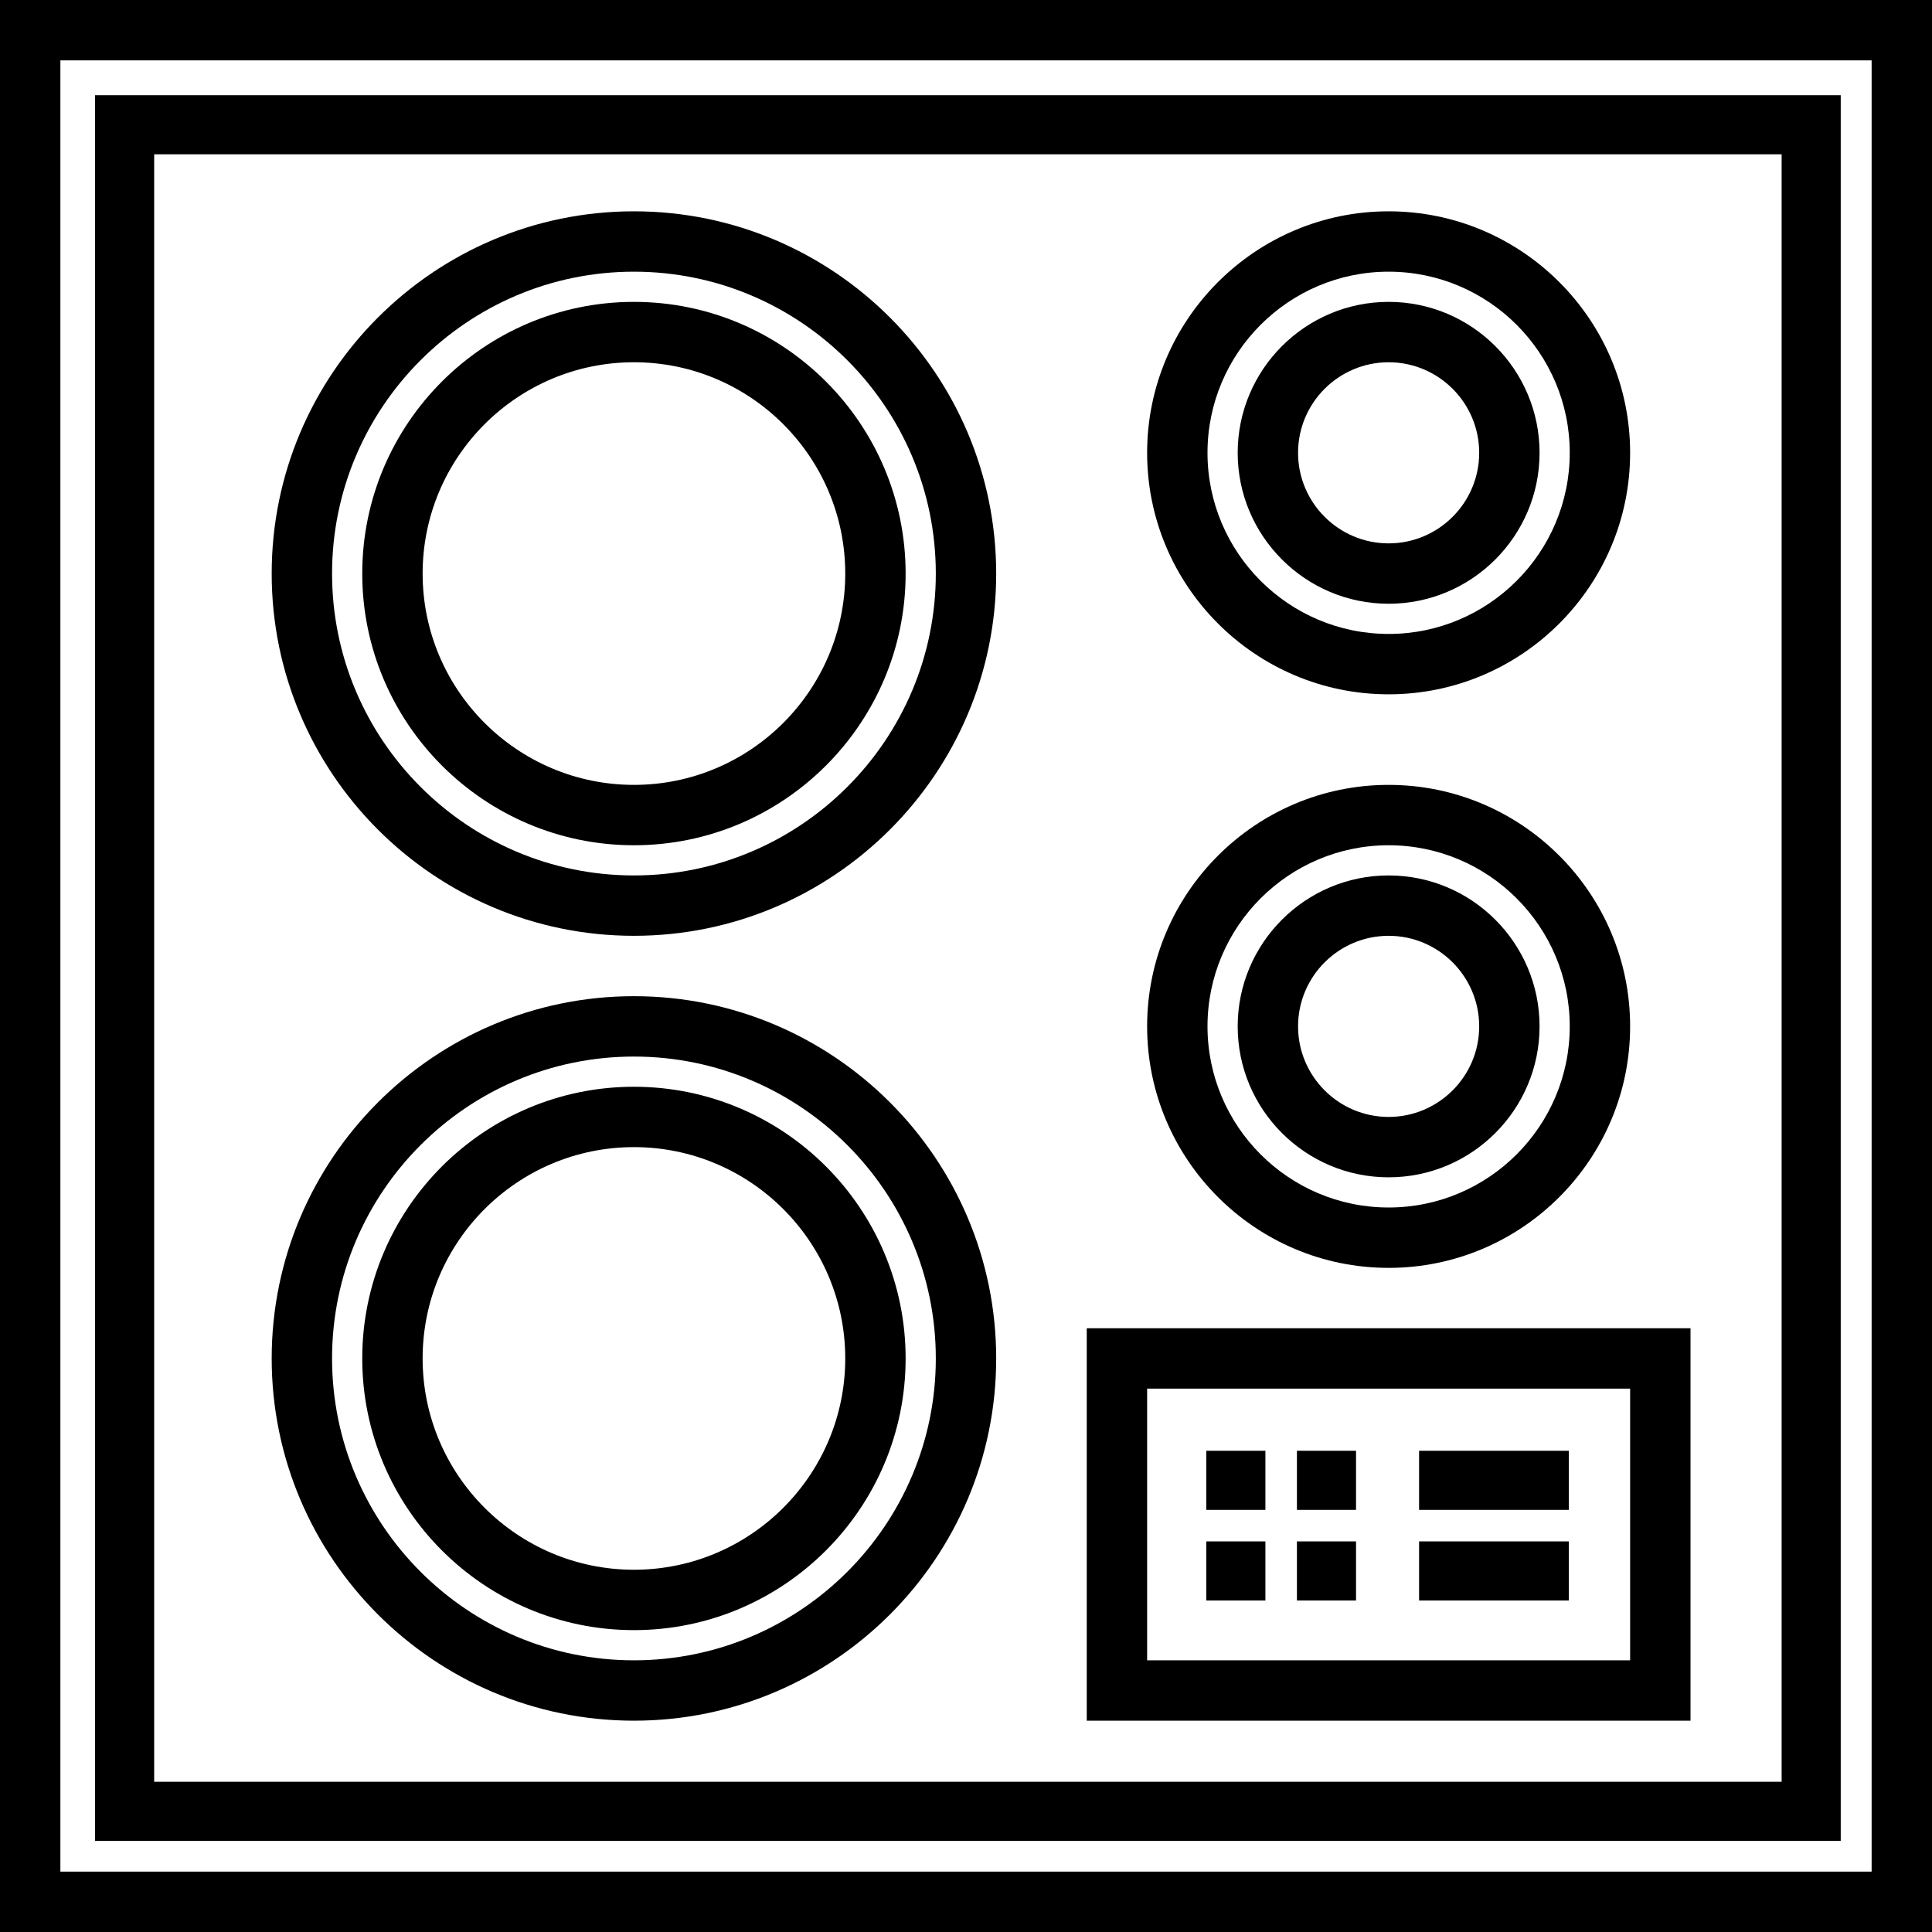 <?xml version="1.0" encoding="iso-8859-1"?>
<!-- Uploaded to: SVG Repo, www.svgrepo.com, Generator: SVG Repo Mixer Tools -->
<svg fill="#000000" version="1.1" id="Layer_1" xmlns="http://www.w3.org/2000/svg" xmlns:xlink="http://www.w3.org/1999/xlink" 
	 viewBox="0 0 512 512" xml:space="preserve">
<g>
	<g>
		<path d="M0,0v512h512V0H0z M496,496h-480V16h480V496z"/>
	</g>
</g>
<g>
	<g>
		<path d="M25.19,25.231v462.623h462.623V25.231H25.19z M472.149,472.189H40.855V40.896h431.294V472.189z"/>
	</g>
</g>
<g>
	<g>
		<path d="M168,264c-52.935,0-96,43.065-96,96s43.066,96,96,96s96-43.065,96-96C264,307.065,220.934,264,168,264z M168,440
			c-44.112,0-80-35.887-80-80S123.888,280,168,280s80,35.887,80,79.999S212.112,440,168,440z"/>
	</g>
</g>
<g>
	<g>
		<path d="M168,56c-52.935,0-96,43.065-96,95.999C72,204.935,115.066,248,168,248s96-43.066,96-96.001C264,99.065,220.934,56,168,56
			z M168,232.001c-44.112,0-80-35.888-80-80c0-44.111,35.888-79.999,80-79.999s80,35.887,80,79.999S212.112,232.001,168,232.001z"/>
	</g>
</g>
<g>
	<g>
		<path d="M368,56.001c-35.29,0-64,28.709-64,63.999s28.71,64,64,64c35.29,0,64-28.71,64-64S403.29,56.001,368,56.001z M368,168
			c-26.468,0-48-21.532-48-48s21.532-47.999,48-47.999c26.468,0,48,21.531,48,47.999S394.468,168,368,168z"/>
	</g>
</g>
<g>
	<g>
		<path d="M368,208.002c-35.29,0-64,28.709-64,63.999c0,35.29,28.71,64,64,64c35.29,0,64-28.71,64-64S403.29,208.002,368,208.002z
			 M368,320c-26.468,0-48-21.532-48-48s21.532-47.999,48-47.999c26.468,0,48,21.531,48,47.999S394.468,320,368,320z"/>
	</g>
</g>
<g>
	<g>
		<path d="M288,352V456h160V352H288z M432,440H304v-71.999H432V440z"/>
	</g>
</g>
<g>
	<g>
		<path d="M368,232c-22.057,0-40,17.945-40,40.001c0,22.055,17.943,40.001,40,40.001c22.057,0,40-17.945,40-40.001
			S390.056,232,368,232z M368,295.998c-13.233,0-24-10.767-24-23.999C344,258.767,354.767,248,368,248c13.233,0,24,10.767,24,23.999
			C392,285.232,381.233,295.998,368,295.998z"/>
	</g>
</g>
<g>
	<g>
		<path d="M368,79.999c-22.057,0-40,17.945-40,40.001c0,22.055,17.943,40.001,40,40.001c22.057,0,40-17.945,40-40.001
			C408,97.944,390.056,79.999,368,79.999z M368,143.999c-13.233,0-24-10.767-24-23.999c0-13.232,10.767-23.999,24-23.999
			c13.233,0,24,10.766,24,23.999C392,133.233,381.233,143.999,368,143.999z"/>
	</g>
</g>
<g>
	<g>
		<path d="M168,80.001c-39.701,0-72,32.299-72,71.999c0,39.701,32.299,72,72,72s72-32.299,72-72
			C240,112.299,207.701,80.001,168,80.001z M168,208.001c-30.879,0-56-25.122-56-56c0-30.879,25.122-55.999,56-55.999
			c30.879,0,55.999,25.122,55.999,55.999C223.999,182.879,198.878,208.001,168,208.001z"/>
	</g>
</g>
<g>
	<g>
		<path d="M168,288.002c-39.701,0-72,32.299-72,71.999S128.299,432,168,432s72-32.299,72-71.999S207.701,288.002,168,288.002z
			 M168,415.999c-30.879,0-56-25.122-56-55.999C112,329.122,137.121,304,168,304c30.879,0,55.999,25.122,55.999,55.999
			C223.999,390.877,198.878,415.999,168,415.999z"/>
	</g>
</g>
<g>
	<g>
		<rect x="319.68" y="384.468" width="15.664" height="15.664"/>
	</g>
</g>
<g>
	<g>
		<rect x="319.68" y="408.486" width="15.664" height="15.664"/>
	</g>
</g>
<g>
	<g>
		<rect x="376.071" y="384.468" width="39.683" height="15.664"/>
	</g>
</g>
<g>
	<g>
		<rect x="376.071" y="408.486" width="39.683" height="15.664"/>
	</g>
</g>
<g>
	<g>
		<rect x="343.698" y="384.468" width="15.664" height="15.664"/>
	</g>
</g>
<g>
	<g>
		<rect x="343.698" y="408.486" width="15.664" height="15.664"/>
	</g>
</g>
</svg>